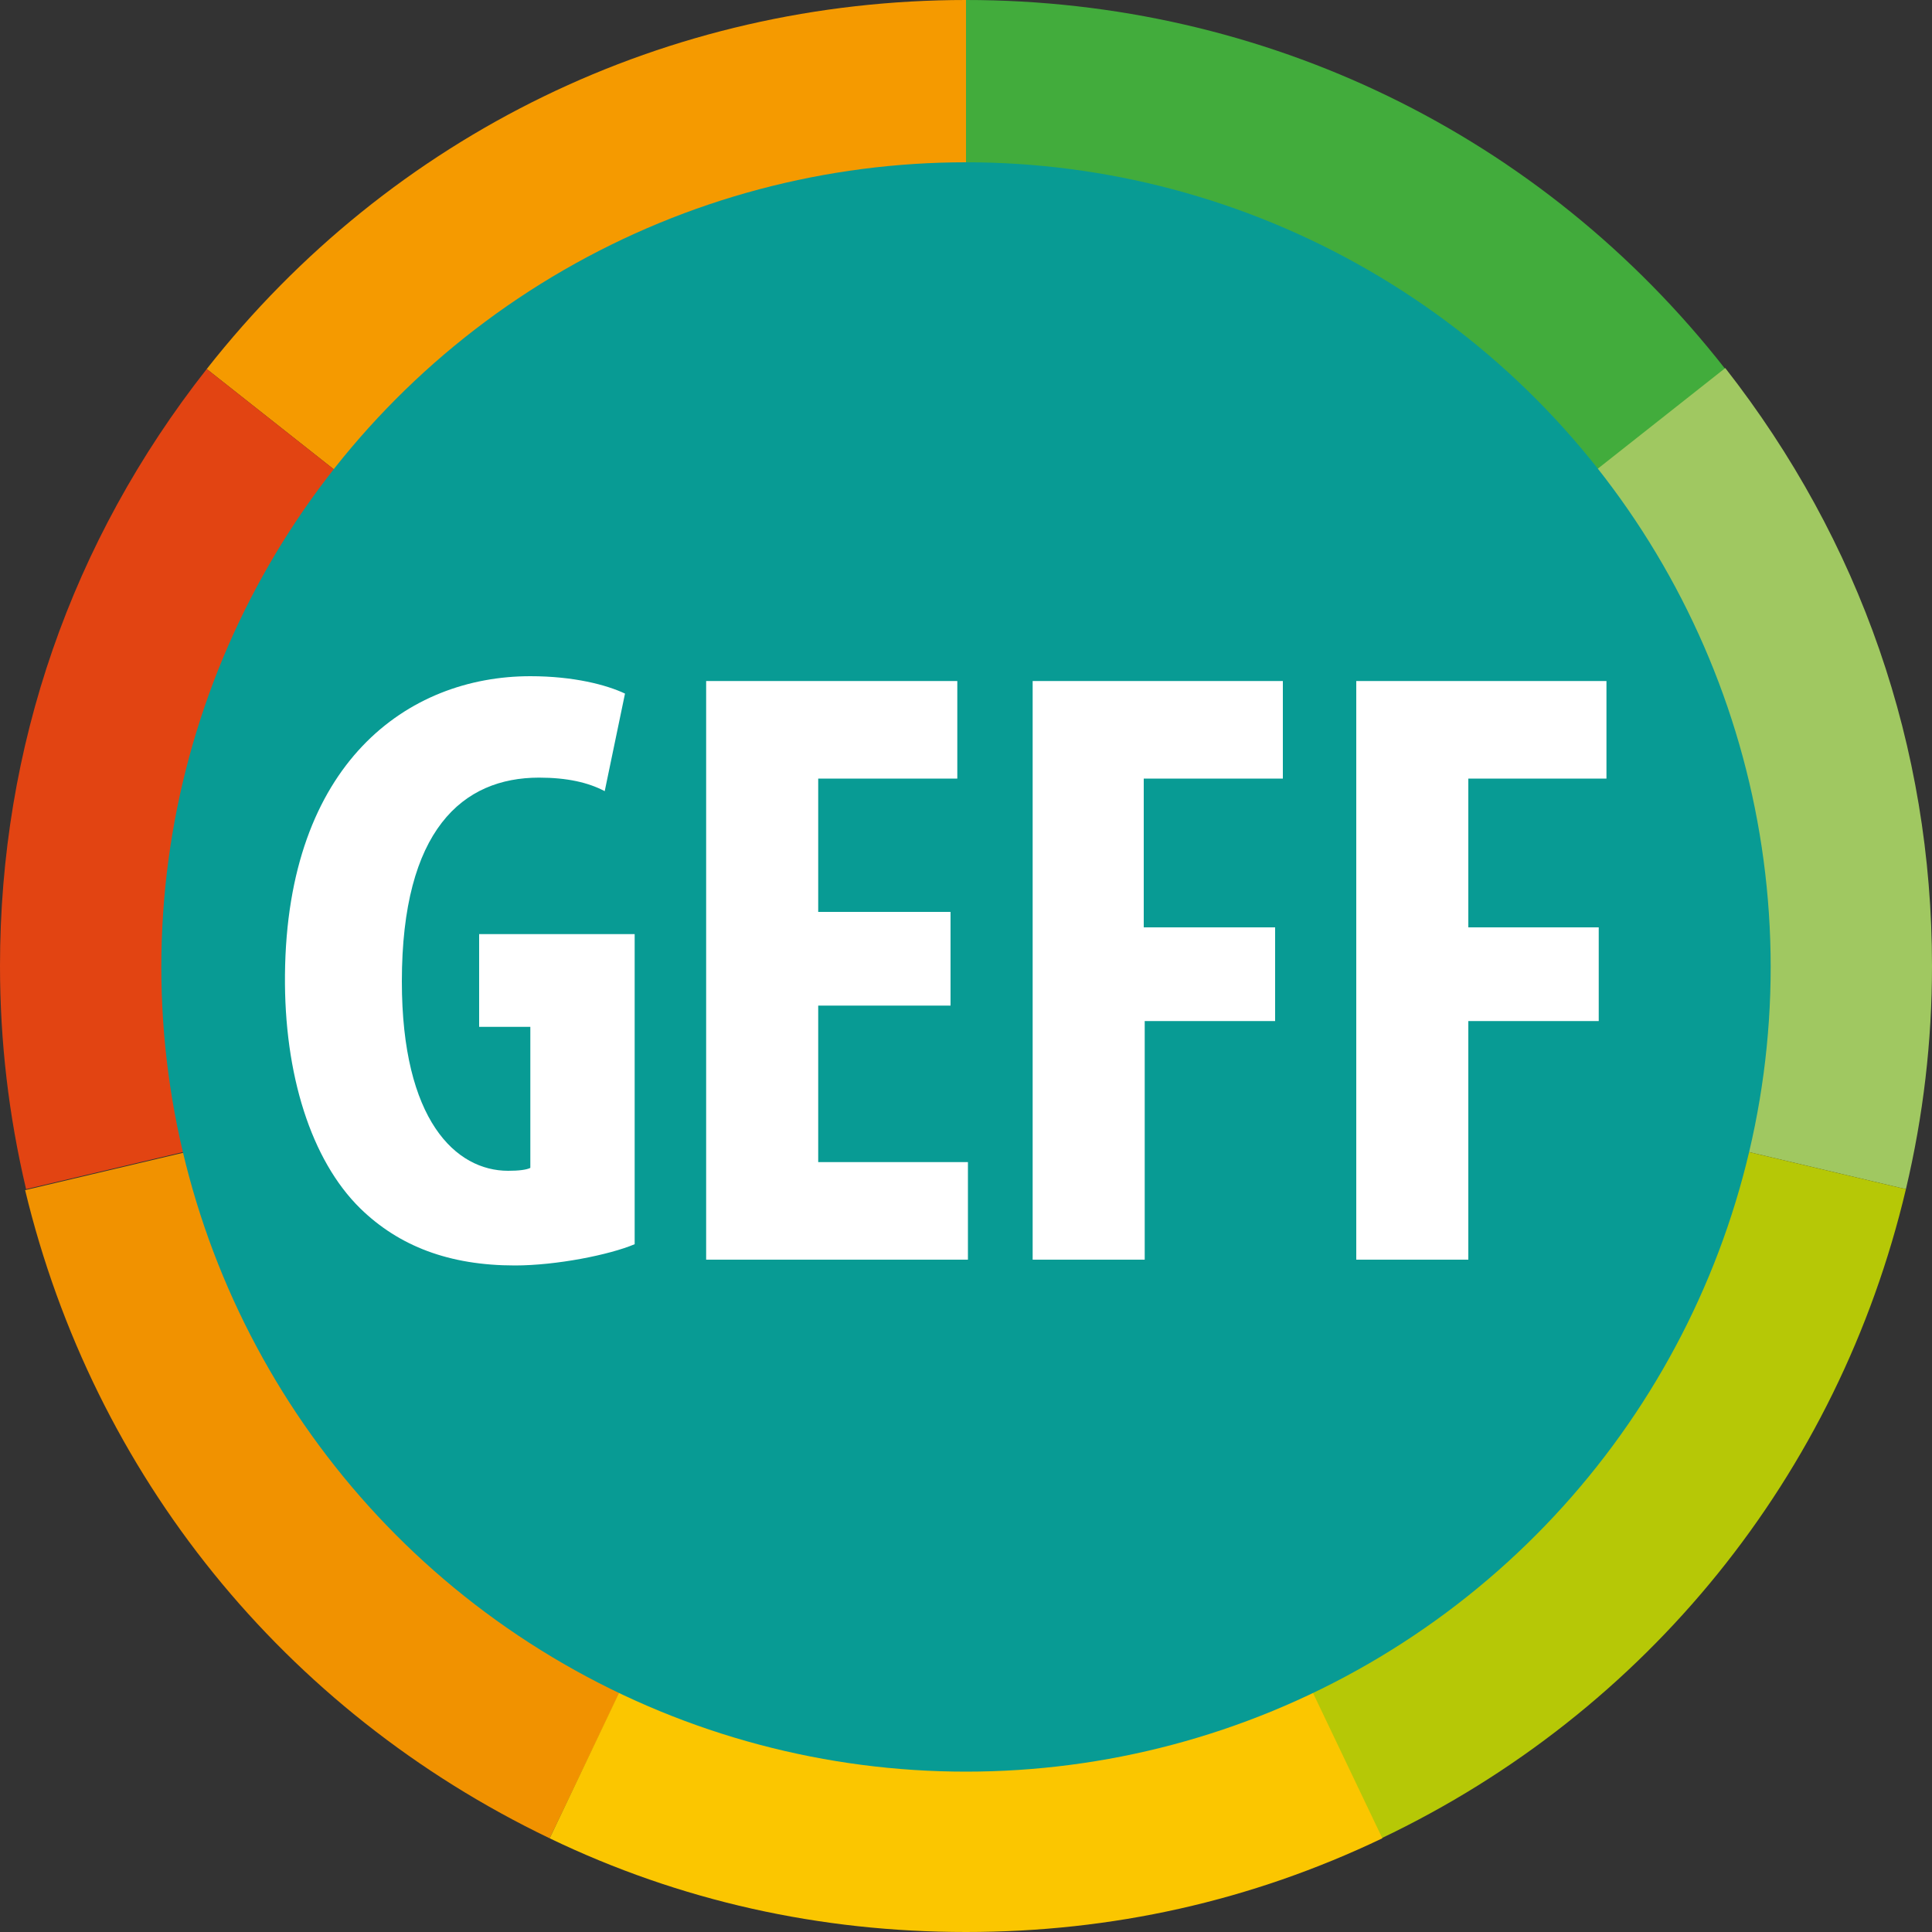 <?xml version="1.0" encoding="utf-8"?>
<!-- Generator: Adobe Illustrator 24.1.1, SVG Export Plug-In . SVG Version: 6.00 Build 0)  -->
<svg version="1.1" id="Layer_1" xmlns="http://www.w3.org/2000/svg" xmlns:xlink="http://www.w3.org/1999/xlink" x="0px" y="0px"
	 viewBox="0 0 200 200" style="enable-background:new 0 0 200 200;" xml:space="preserve">
<rect x="0" y="0" width="200" height="200" fill="#333333" stroke="none"/>
<style type="text/css">
	.st0{fill:#F59A00;}
	.st1{fill:#42AC3C;}
	.st2{fill:#A0C861;}
	.st3{fill:#F19200;}
	.st4{fill:#B6C806;}
	.st5{fill:#FBC600;}
	.st6{fill:#E24412;}
	.st7{fill:#089B94;}
	.st8{fill:#FFFFFF;}
</style>
<g>
	<g>
		<g>
			<path class="st0" d="M34.7,48.7L21.4,38.2C40.5,13.9,69.1,0,100,0v16.9C74.4,16.9,50.6,28.5,34.7,48.7z"/>
		</g>
		<g>
			<path class="st1" d="M165.3,48.7c-15.9-20.2-39.7-31.7-65.3-31.7V0c30.9,0,59.6,13.9,78.6,38.2L165.3,48.7z"/>
		</g>
		<g>
			<path class="st2" d="M197.3,123.1l-16.5-3.9c1.4-6.3,2.3-12.7,2.3-19.2c0-18.8-6.1-36.6-17.8-51.4l13.3-10.5
				C192.6,56,200,77.3,200,100C200,107.8,199.1,115.5,197.3,123.1z"/>
		</g>
		<g>
			<path class="st3" d="M56.9,190.3c-27.5-13.2-47.2-37.6-54.3-67.1l16.5-3.9c5.8,24.5,22.3,44.9,45.1,55.8L56.9,190.3z"/>
		</g>
		<g>
			<path class="st4" d="M143,190.3l-7.3-15.3c22.8-10.9,39.2-31.2,45.1-55.8l16.5,3.9C190.3,152.7,170.5,177.2,143,190.3z"/>
		</g>
		<g>
			<path class="st5" d="M100,200c-15.1,0-29.6-3.2-43.1-9.7l7.3-15.3c11.2,5.3,23.3,8,35.8,8c12.5,0,24.6-2.7,35.8-8l7.3,15.3
				C129.5,196.8,115.1,200,100,200z"/>
		</g>
		<g>
			<path class="st6" d="M2.7,123.1C0.9,115.5,0,107.8,0,100C0,77.3,7.4,56,21.4,38.2l13.3,10.5C23.1,63.5,16.9,81.2,16.9,100
				c0,6.5,0.7,13,2.3,19.2L2.7,123.1z"/>
		</g>
	</g>
</g>
<circle class="st7" cx="100" cy="100.1" r="83.3"/>
<g>
	<path class="st8" d="M65.7,128.8c-2.6,1.1-8.1,2.2-12.4,2.2c-6.8,0-12-2-16-5.9c-5.1-5-7.9-13.9-7.8-24.2C29.7,79,42.2,70,54.9,70
		c4.5,0,7.9,0.9,9.8,1.8l-2.1,10.1c-1.7-0.9-3.9-1.4-6.8-1.4c-7.9,0-14.2,5.4-14.2,21.1c0,14.4,5.6,19.6,11,19.6
		c1.1,0,1.9-0.1,2.3-0.3v-14.6h-5.3v-9.6h16.1V128.8z"/>
	<path class="st8" d="M98.4,104.1H84.7v16.2h15.5v10.1H73.1V70.5h26v10.1H84.7v13.8h13.7V104.1z"/>
	<path class="st8" d="M106.8,70.5h26v10.1h-14.4V96H132v9.7h-13.5v24.7h-11.6V70.5z"/>
	<path class="st8" d="M140.3,70.5h26v10.1H152V96h13.5v9.7H152v24.7h-11.6V70.5z"/>
</g>
</svg>
